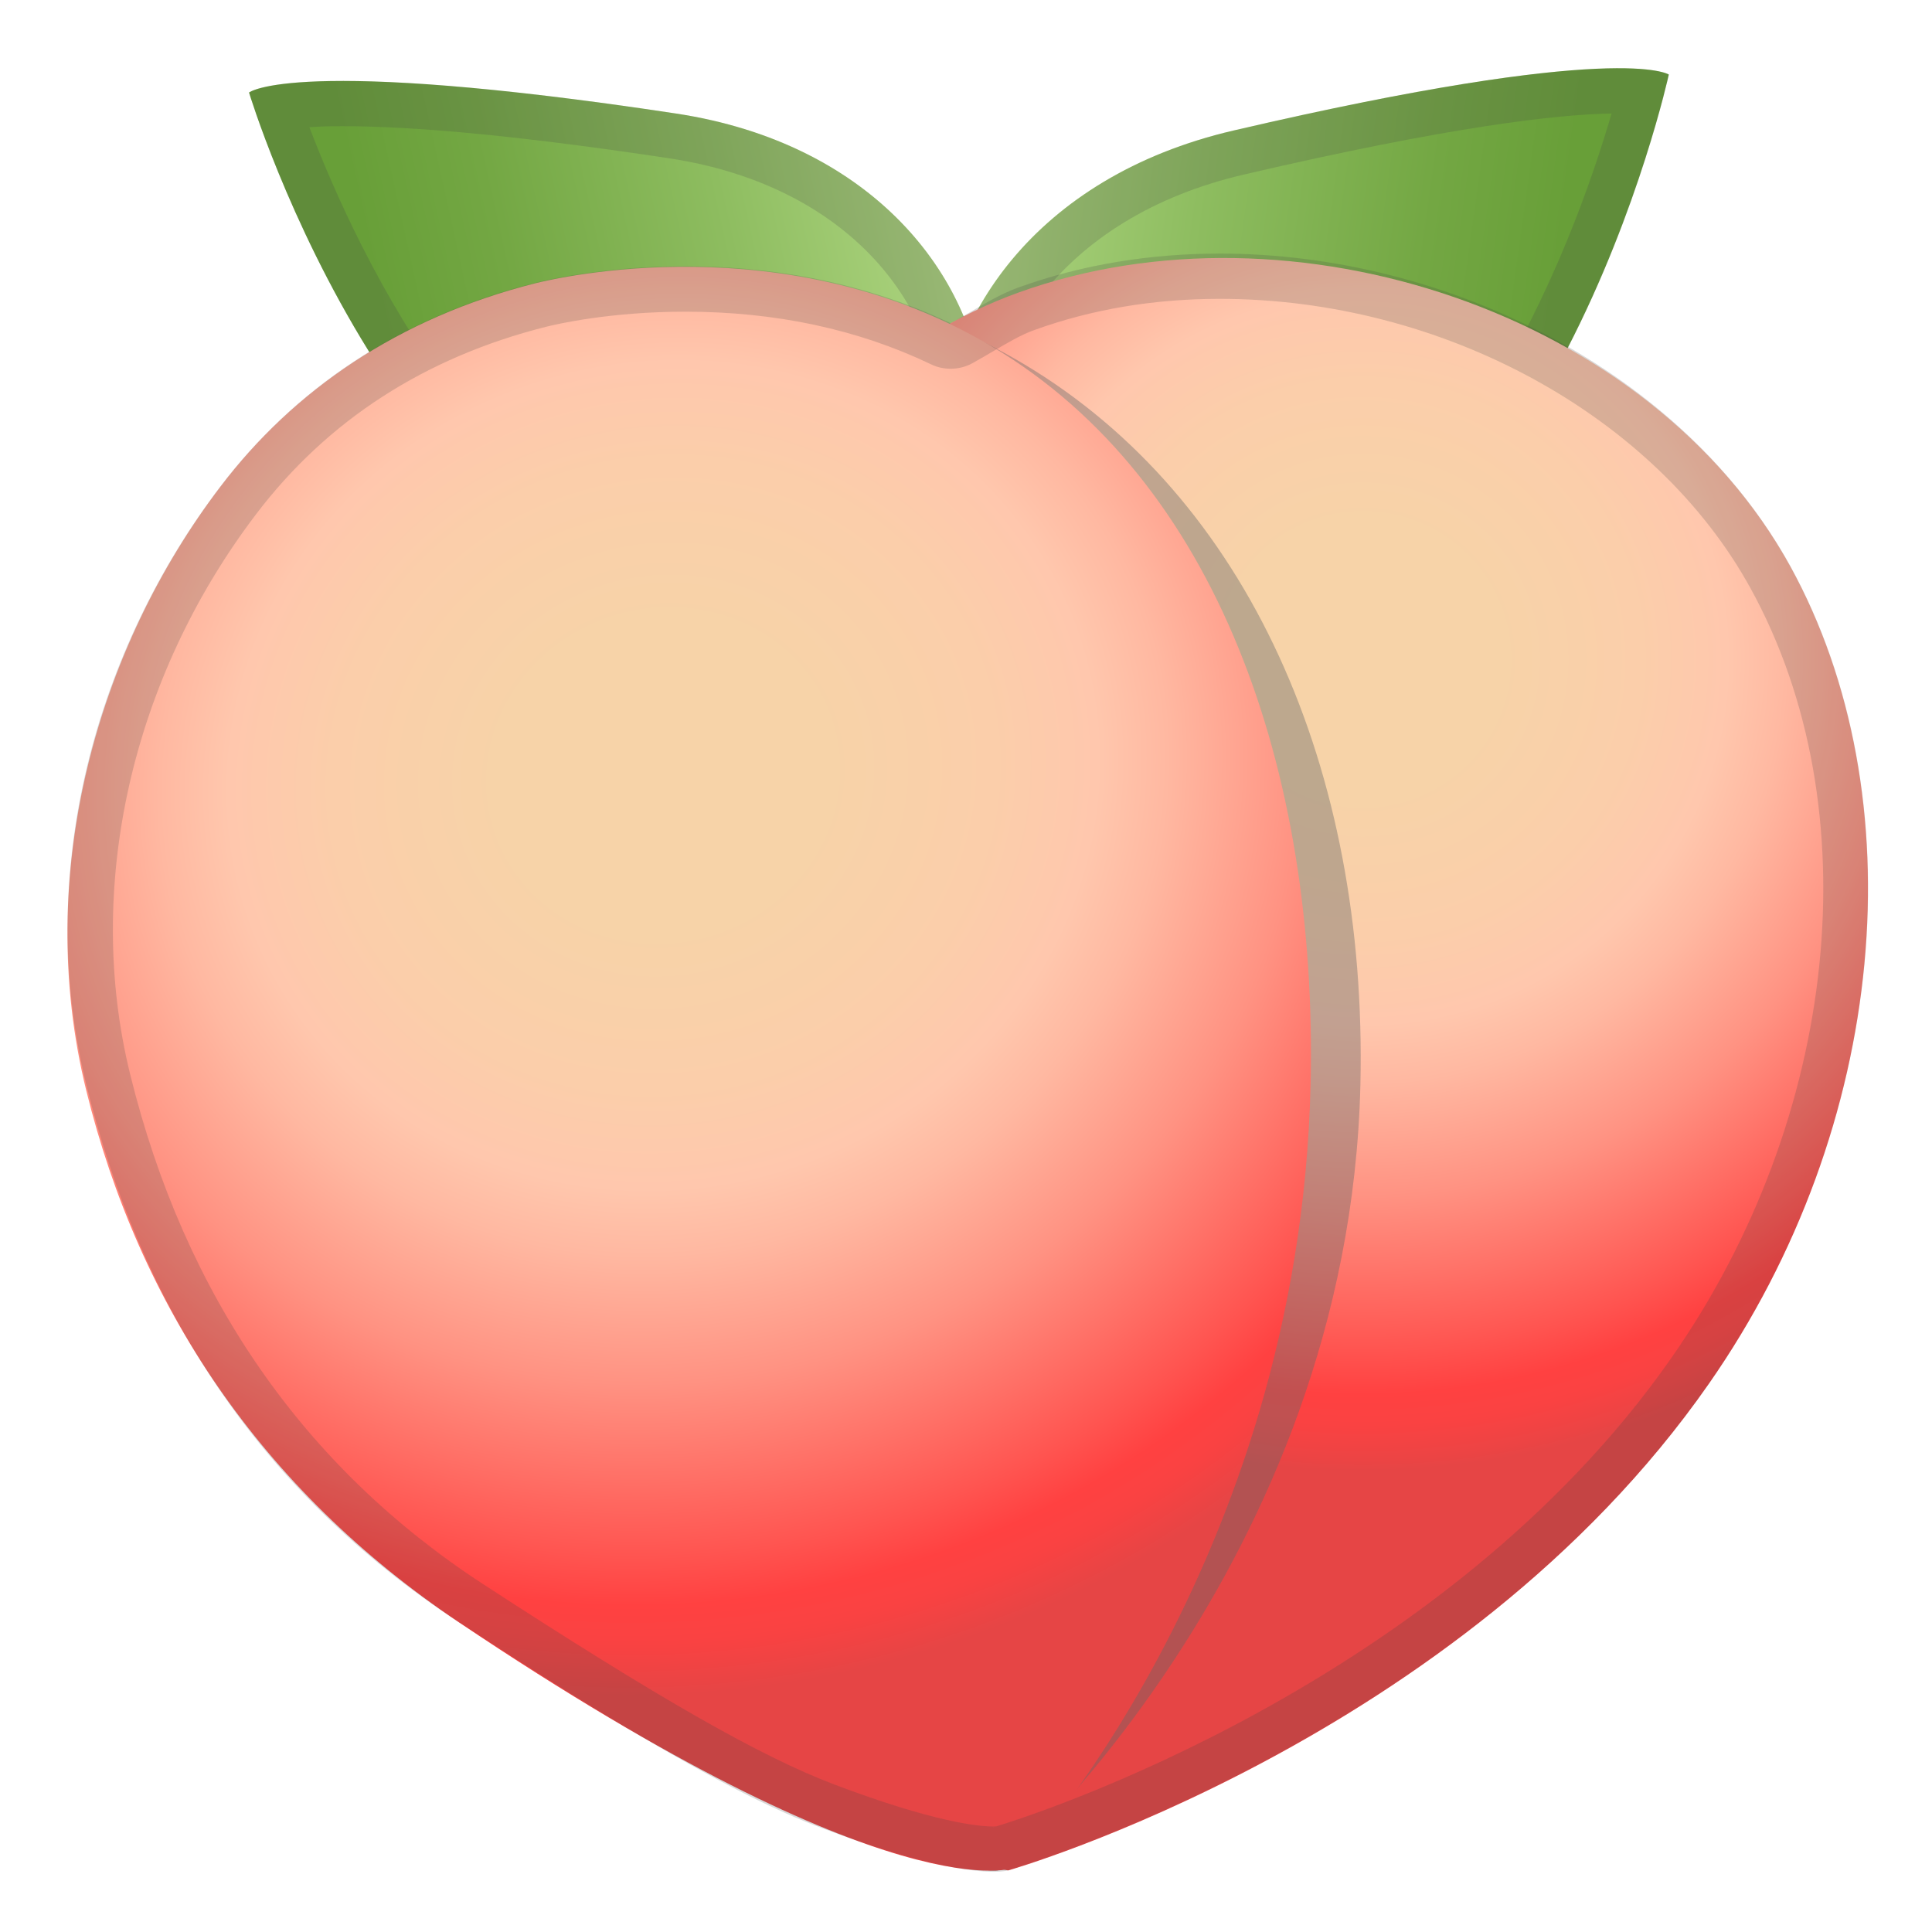 <svg enable-background="new 0 0 128 128" viewBox="0 0 128 128" xmlns="http://www.w3.org/2000/svg" xmlns:xlink="http://www.w3.org/1999/xlink"><linearGradient id="f" x1="21.507" x2="64.841" y1="21.454" y2="21.454" gradientTransform="matrix(.977 -.216 .216 .977 -4.581 10.393)" gradientUnits="userSpaceOnUse"><stop stop-color="#689F38" offset=".123"/><stop stop-color="#73A743" offset=".322"/><stop stop-color="#8EBD60" offset=".668"/><stop stop-color="#AED581" offset=".993"/></linearGradient><path d="m16.5 6.13s10.25 33.95 32.7 35.25c22.46 1.3 21.66-29.91-4.42-33.86-25.31-3.83-28.28-1.39-28.28-1.39z" fill="url(#f)"/><g opacity=".2"><path d="m22.7 8.36c5.05 0 12.33 0.72 21.64 2.13 12.49 1.89 18.45 10.59 17.88 18.2-0.54 7.18-6.38 9.74-11.66 9.74-0.38 0-0.78-0.01-1.17-0.03-16.27-0.94-25.8-21.87-28.89-29.97 0.59-0.05 1.32-0.07 2.2-0.07m0-3c-5.27 0-6.2 0.77-6.2 0.77s10.25 33.95 32.7 35.25c0.46 0.03 0.91 0.04 1.35 0.04 21.07 0 19.78-30.03-5.77-33.9-11.13-1.69-17.94-2.16-22.08-2.16z" fill="#424242"/></g><linearGradient id="d" x1="41.596" x2="86.103" y1="25.334" y2="25.334" gradientTransform="matrix(-.99 -.138 -.138 .99 152.27 7.034)" gradientUnits="userSpaceOnUse"><stop stop-color="#689F38" offset=".123"/><stop stop-color="#73A743" offset=".322"/><stop stop-color="#8EBD60" offset=".668"/><stop stop-color="#AED581" offset=".993"/></linearGradient><path d="m110.56 4.94s-7.75 35.59-30.64 38.73-24.59-28.88 1.79-35.02c25.62-5.97 28.85-3.71 28.85-3.71z" fill="url(#d)"/><g opacity=".2"><path d="m106.77 7.52c-2.48 8.48-10.57 30.88-27.26 33.18-0.91 0.13-1.81 0.19-2.65 0.19-4.99 0-10.61-2.54-11.43-9.66-0.44-3.81 0.78-7.96 3.34-11.37 3.04-4.05 7.75-6.92 13.62-8.29 13.76-3.21 20.82-3.99 24.38-4.05m0.46-3c-3.61 0-10.94 0.73-25.51 4.13-25.15 5.86-24.78 35.24-4.85 35.24 0.97 0 2-0.07 3.06-0.22 22.89-3.15 30.64-38.73 30.64-38.73s-0.61-0.42-3.34-0.42z" fill="#424242"/></g><radialGradient id="c" cx="90.293" cy="43.697" r="54.581" gradientUnits="userSpaceOnUse"><stop stop-color="#F7D3A8" offset=".163"/><stop stop-color="#FBCEAA" offset=".336"/><stop stop-color="#FFC7AD" offset=".442"/><stop stop-color="#FFB8A1" offset=".514"/><stop stop-color="#FF9282" offset=".652"/><stop stop-color="#FF5450" offset=".839"/><stop stop-color="#FF4141" offset=".892"/><stop stop-color="#FA4242" offset=".929"/><stop stop-color="#EC4444" offset=".971"/><stop stop-color="#E64545" offset=".984"/></radialGradient><path d="m67.51 19.37c-16.34 5.87-26.31 25.07-28.11 41.51-1.32 12.1 1.16 21.43 5.73 31.13 14.85 31.51 21.67 31.91 21.67 31.91s29.88-8.54 46.4-32.22c11.98-17.17 13.73-39.02 5.42-54.16-9.29-16.9-33.07-24.65-51.11-18.17z" fill="url(#c)"/><g opacity=".4"><path d="m17.9 32.25c-8.14 10.7-10.28 25.7-6.76 40.01 3.51 14.25 11.88 25.52 23.94 33.76 28.75 19.66 31.07 17.89 31.07 17.89s23.24-20.1 23.98-52.05c0.48-20.93-7.45-38.88-22.28-47.73-13.72-8.18-27.71-5.71-29.08-5.36-9.11 2.3-16.04 7.13-20.87 13.48z" fill="#666"/></g><radialGradient id="b" cx="43.901" cy="51.406" r="61.587" gradientTransform="matrix(.312 .95 -1.01 .331 82.162 -7.339)" gradientUnits="userSpaceOnUse"><stop stop-color="#F7D3A8" offset=".163"/><stop stop-color="#FBCEAA" offset=".336"/><stop stop-color="#FFC7AD" offset=".442"/><stop stop-color="#FFB8A1" offset=".513"/><stop stop-color="#FF9282" offset=".65"/><stop stop-color="#FF5450" offset=".836"/><stop stop-color="#FF4141" offset=".888"/><stop stop-color="#FA4242" offset=".924"/><stop stop-color="#F84242" offset=".932"/><stop stop-color="#E64545" offset=".984"/></radialGradient><path d="m14.6 32.25c-8.14 10.7-12.41 25.67-8.89 39.98 3.51 14.25 11.56 26.43 24.69 35.25 29.05 19.52 36.85 16.25 36.85 16.25s18.84-19.92 19.58-51.87c0.48-20.93-6.24-40.03-21.07-48.88-13.72-8.18-28.92-4.55-30.3-4.21-9.11 2.3-16.04 7.13-20.86 13.48z" fill="url(#b)"/><g opacity=".2"><path d="m80.81 19.8c14.73 0 28.87 7.71 35.17 19.18 8 14.55 5.89 35.04-5.25 50.99-15.13 21.67-42.5 30.36-44.72 31.03-0.04 0-0.11 0.01-0.2 0.01-0.95 0-3.88-0.27-10.5-2.77-4.89-1.85-11.64-5.7-23.29-13.28-11.91-7.76-19.79-19.13-23.4-33.8-3.04-12.36 0.08-26.23 8.36-37.11 4.72-6.21 11.18-10.38 19.2-12.4 0.67-0.17 4.24-1 9.23-1 5.97 0 11.44 1.17 16.28 3.49 0.41 0.2 0.85 0.29 1.29 0.29 0.5 0 1-0.12 1.45-0.37 0.44-0.24 0.88-0.5 1.32-0.76 0.97-0.57 1.89-1.12 2.77-1.43 3.8-1.38 7.93-2.07 12.29-2.07m-14.95 101.23s0 0.01-0.04 0.03c-0.03 0 0.03-0.03 0.04-0.03m14.95-104.23c-4.57 0-9.09 0.72-13.29 2.23-1.6 0.57-3.06 1.58-4.53 2.39-6.22-2.97-12.55-3.78-17.57-3.78-5.4 0-9.3 0.93-9.96 1.1-9.11 2.29-16.04 7.15-20.86 13.49-8.14 10.7-12.4 25.34-8.88 39.65 3.51 14.25 11.15 26.79 24.69 35.6 10.79 7.02 18.33 11.48 23.87 13.57 6.79 2.57 10.14 2.96 11.56 2.96 0.63 0 0.88-0.08 0.88-0.08s29.97-8.57 46.49-32.24c11.98-17.16 13.73-39.03 5.42-54.16-7.14-12.95-22.78-20.73-37.82-20.73z" fill="#424242"/></g><g display="none"><g display="inline"><g opacity=".6"><circle cx="64" cy="64" r="28" fill="none" opacity=".61" stroke="#000" stroke-miterlimit="10" stroke-width=".263"/><line x1="84" x2="84" y2="128" fill="none" opacity=".61" stroke="#000" stroke-miterlimit="10" stroke-width=".25"/><line x1="44" x2="44" y2="128" fill="none" opacity=".61" stroke="#000" stroke-miterlimit="10" stroke-width=".25"/><line x1="64" x2="64" y2="128" fill="none" opacity=".61" stroke="#000" stroke-miterlimit="10" stroke-width=".25"/><line x1="128" y1="64" y2="64" fill="none" opacity=".61" stroke="#000" stroke-miterlimit="10" stroke-width=".25"/><line x1="128" y1="44" y2="44" fill="none" opacity=".61" stroke="#000" stroke-miterlimit="10" stroke-width=".25"/><line x1="128" y1="83.75" y2="83.75" fill="none" opacity=".61" stroke="#000" stroke-miterlimit="10" stroke-width=".25"/><line x1="128" y1="128" fill="none" opacity=".61" stroke="#000" stroke-miterlimit="10" stroke-width=".25"/><line x2="128" y1="128" fill="none" opacity=".61" stroke="#000" stroke-miterlimit="10" stroke-width=".25"/><g opacity=".61"><path d="M64,4.26c32.94,0,59.74,26.8,59.74,59.74S96.94,123.74,64,123.74S4.26,96.94,4.26,64S31.06,4.26,64,4.26 M64,4 C30.86,4,4,30.86,4,64s26.86,60,60,60s60-26.86,60-60S97.14,4,64,4L64,4z"/></g><path d="m107.97 115.97h-87.94c-4.42 0-8.03-3.61-8.03-8.03v-87.91c0-4.42 3.61-8.03 8.03-8.03h87.94c4.42 0 8.03 3.61 8.03 8.03v87.91c0 4.42-3.61 8.03-8.03 8.03z" fill="none" opacity=".61" stroke="#000" stroke-miterlimit="10" stroke-width=".258"/><path d="m100 124h-72c-4.4 0-8-3.6-8-8v-104c0-4.4 3.6-8 8-8h72c4.4 0 8 3.6 8 8v104c0 4.4-3.6 8-8 8z" fill="none" opacity=".61" stroke="#000" stroke-miterlimit="10" stroke-width=".263"/><path d="M113.77,108H14.23 C8.6,108,4,103.4,4,97.77V30.28c0-5.63,4.6-10.23,10.23-10.23h99.54c5.63,0,10.23,4.6,10.23,10.23v67.48 C124,103.4,119.4,108,113.77,108z" fill="none" opacity=".61" stroke="#000" stroke-miterlimit="10" stroke-width=".263"/></g><g opacity=".2"><defs><rect id="e" width="128" height="128" opacity=".2"/></defs><clipPath id="a"><use xlink:href="#e"/></clipPath><g clip-path="url(#a)"><g fill="none" stroke="#000" stroke-miterlimit="10" stroke-width=".25"><line x1="-28" x2="-28" y1="160" y2="-32"/><line x1="-24" x2="-24" y1="160" y2="-32"/><line x1="-20" x2="-20" y1="160" y2="-32"/><line x1="-16" x2="-16" y1="160" y2="-32"/><line x1="-12" x2="-12" y1="160" y2="-32"/><line x1="-8" x2="-8" y1="160" y2="-32"/><line x1="-4" x2="-4" y1="160" y2="-32"/><line y1="160" y2="-32"/><line x1="4" x2="4" y1="160" y2="-32"/><line x1="8" x2="8" y1="160" y2="-32"/><line x1="12" x2="12" y1="160" y2="-32"/><line x1="16" x2="16" y1="160" y2="-32"/><line x1="20" x2="20" y1="160" y2="-32"/><line x1="24" x2="24" y1="160" y2="-32"/><line x1="28" x2="28" y1="160" y2="-32"/><line x1="32" x2="32" y1="160" y2="-32"/><line x1="36" x2="36" y1="160" y2="-32"/><line x1="40" x2="40" y1="160" y2="-32"/><line x1="44" x2="44" y1="160" y2="-32"/><line x1="48" x2="48" y1="160" y2="-32"/><line x1="52" x2="52" y1="160" y2="-32"/><line x1="56" x2="56" y1="160" y2="-32"/><line x1="60" x2="60" y1="160" y2="-32"/><line x1="64" x2="64" y1="160" y2="-32"/><line x1="68" x2="68" y1="160" y2="-32"/><line x1="72" x2="72" y1="160" y2="-32"/><line x1="76" x2="76" y1="160" y2="-32"/><line x1="80" x2="80" y1="160" y2="-32"/><line x1="84" x2="84" y1="160" y2="-32"/><line x1="88" x2="88" y1="160" y2="-32"/><line x1="92" x2="92" y1="160" y2="-32"/><line x1="96" x2="96" y1="160" y2="-32"/><line x1="100" x2="100" y1="160" y2="-32"/><line x1="104" x2="104" y1="160" y2="-32"/><line x1="108" x2="108" y1="160" y2="-32"/><line x1="112" x2="112" y1="160" y2="-32"/><line x1="116" x2="116" y1="160" y2="-32"/><line x1="120" x2="120" y1="160" y2="-32"/><line x1="124" x2="124" y1="160" y2="-32"/><line x1="128" x2="128" y1="160" y2="-32"/><line x1="132" x2="132" y1="160" y2="-32"/><line x1="136" x2="136" y1="160" y2="-32"/><line x1="137" x2="137" y1="166.05" y2="-25.95"/><line x1="144" x2="144" y1="160" y2="-32"/><line x1="148" x2="148" y1="160" y2="-32"/><line x1="152" x2="152" y1="160" y2="-32"/><line x1="156" x2="156" y1="160" y2="-32"/></g><g fill="none" stroke="#000" stroke-miterlimit="10" stroke-width=".25"><line x1="-32" x2="160" y1="-28" y2="-28"/><line x1="-32" x2="160" y1="-24" y2="-24"/><line x1="-32" x2="160" y1="-20" y2="-20"/><line x1="-32" x2="160" y1="-16" y2="-16"/><line x1="-32" x2="160" y1="-12" y2="-12"/><line x1="-32" x2="160" y1="-8" y2="-8"/><line x1="-32" x2="160" y1="-4" y2="-4"/><line x1="-32" x2="160"/><line x1="-32" x2="160" y1="4" y2="4"/><line x1="-32" x2="160" y1="8" y2="8"/><line x1="-32" x2="160" y1="12" y2="12"/><line x1="-32" x2="160" y1="16" y2="16"/><line x1="-32" x2="160" y1="20" y2="20"/><line x1="-32" x2="160" y1="24" y2="24"/><line x1="-32" x2="160" y1="28" y2="28"/><line x1="-32" x2="160" y1="32" y2="32"/><line x1="-32" x2="160" y1="36" y2="36"/><line x1="-32" x2="160" y1="40" y2="40"/><line x1="-32" x2="160" y1="44" y2="44"/><line x1="-32" x2="160" y1="48" y2="48"/><line x1="-32" x2="160" y1="52" y2="52"/><line x1="-32" x2="160" y1="56" y2="56"/><line x1="-32" x2="160" y1="60" y2="60"/><line x1="-32" x2="160" y1="64" y2="64"/><line x1="-32" x2="160" y1="68" y2="68"/><line x1="-32" x2="160" y1="72" y2="72"/><line x1="-32" x2="160" y1="76" y2="76"/><line x1="-32" x2="160" y1="80" y2="80"/><line x1="-32" x2="160" y1="84" y2="84"/><line x1="-32" x2="160" y1="88" y2="88"/><line x1="-32" x2="160" y1="92" y2="92"/><line x1="-32" x2="160" y1="96" y2="96"/><line x1="-32" x2="160" y1="100" y2="100"/><line x1="-32" x2="160" y1="104" y2="104"/><line x1="-32" x2="160" y1="108" y2="108"/><line x1="-32" x2="160" y1="112" y2="112"/><line x1="-32" x2="160" y1="116" y2="116"/><line x1="-32" x2="160" y1="120" y2="120"/><line x1="-32" x2="160" y1="124" y2="124"/><line x1="-32" x2="160" y1="128" y2="128"/><line x1="-32" x2="160" y1="132" y2="132"/><line x1="-32" x2="160" y1="136" y2="136"/><line x1="-32" x2="160" y1="140" y2="140"/><line x1="-32" x2="160" y1="144" y2="144"/><line x1="-32" x2="160" y1="148" y2="148"/><line x1="-32" x2="160" y1="152" y2="152"/><line x1="-32" x2="160" y1="156" y2="156"/></g><path d="m159.75-31.75v191.5h-191.5v-191.5h191.5m0.25-0.25h-192v192h192v-192z"/></g></g><g fill="#F44336"><rect width="4" height="128" opacity=".3"/><rect x="124" width="4" height="128" opacity=".3"/><rect transform="matrix(-1.837e-16 1 -1 -1.837e-16 66 -62)" x="62" y="-58" width="4" height="120" opacity=".3"/><rect transform="matrix(-1.837e-16 1 -1 -1.837e-16 190 62)" x="62" y="66" width="4" height="120" opacity=".3"/></g></g></g></svg>
